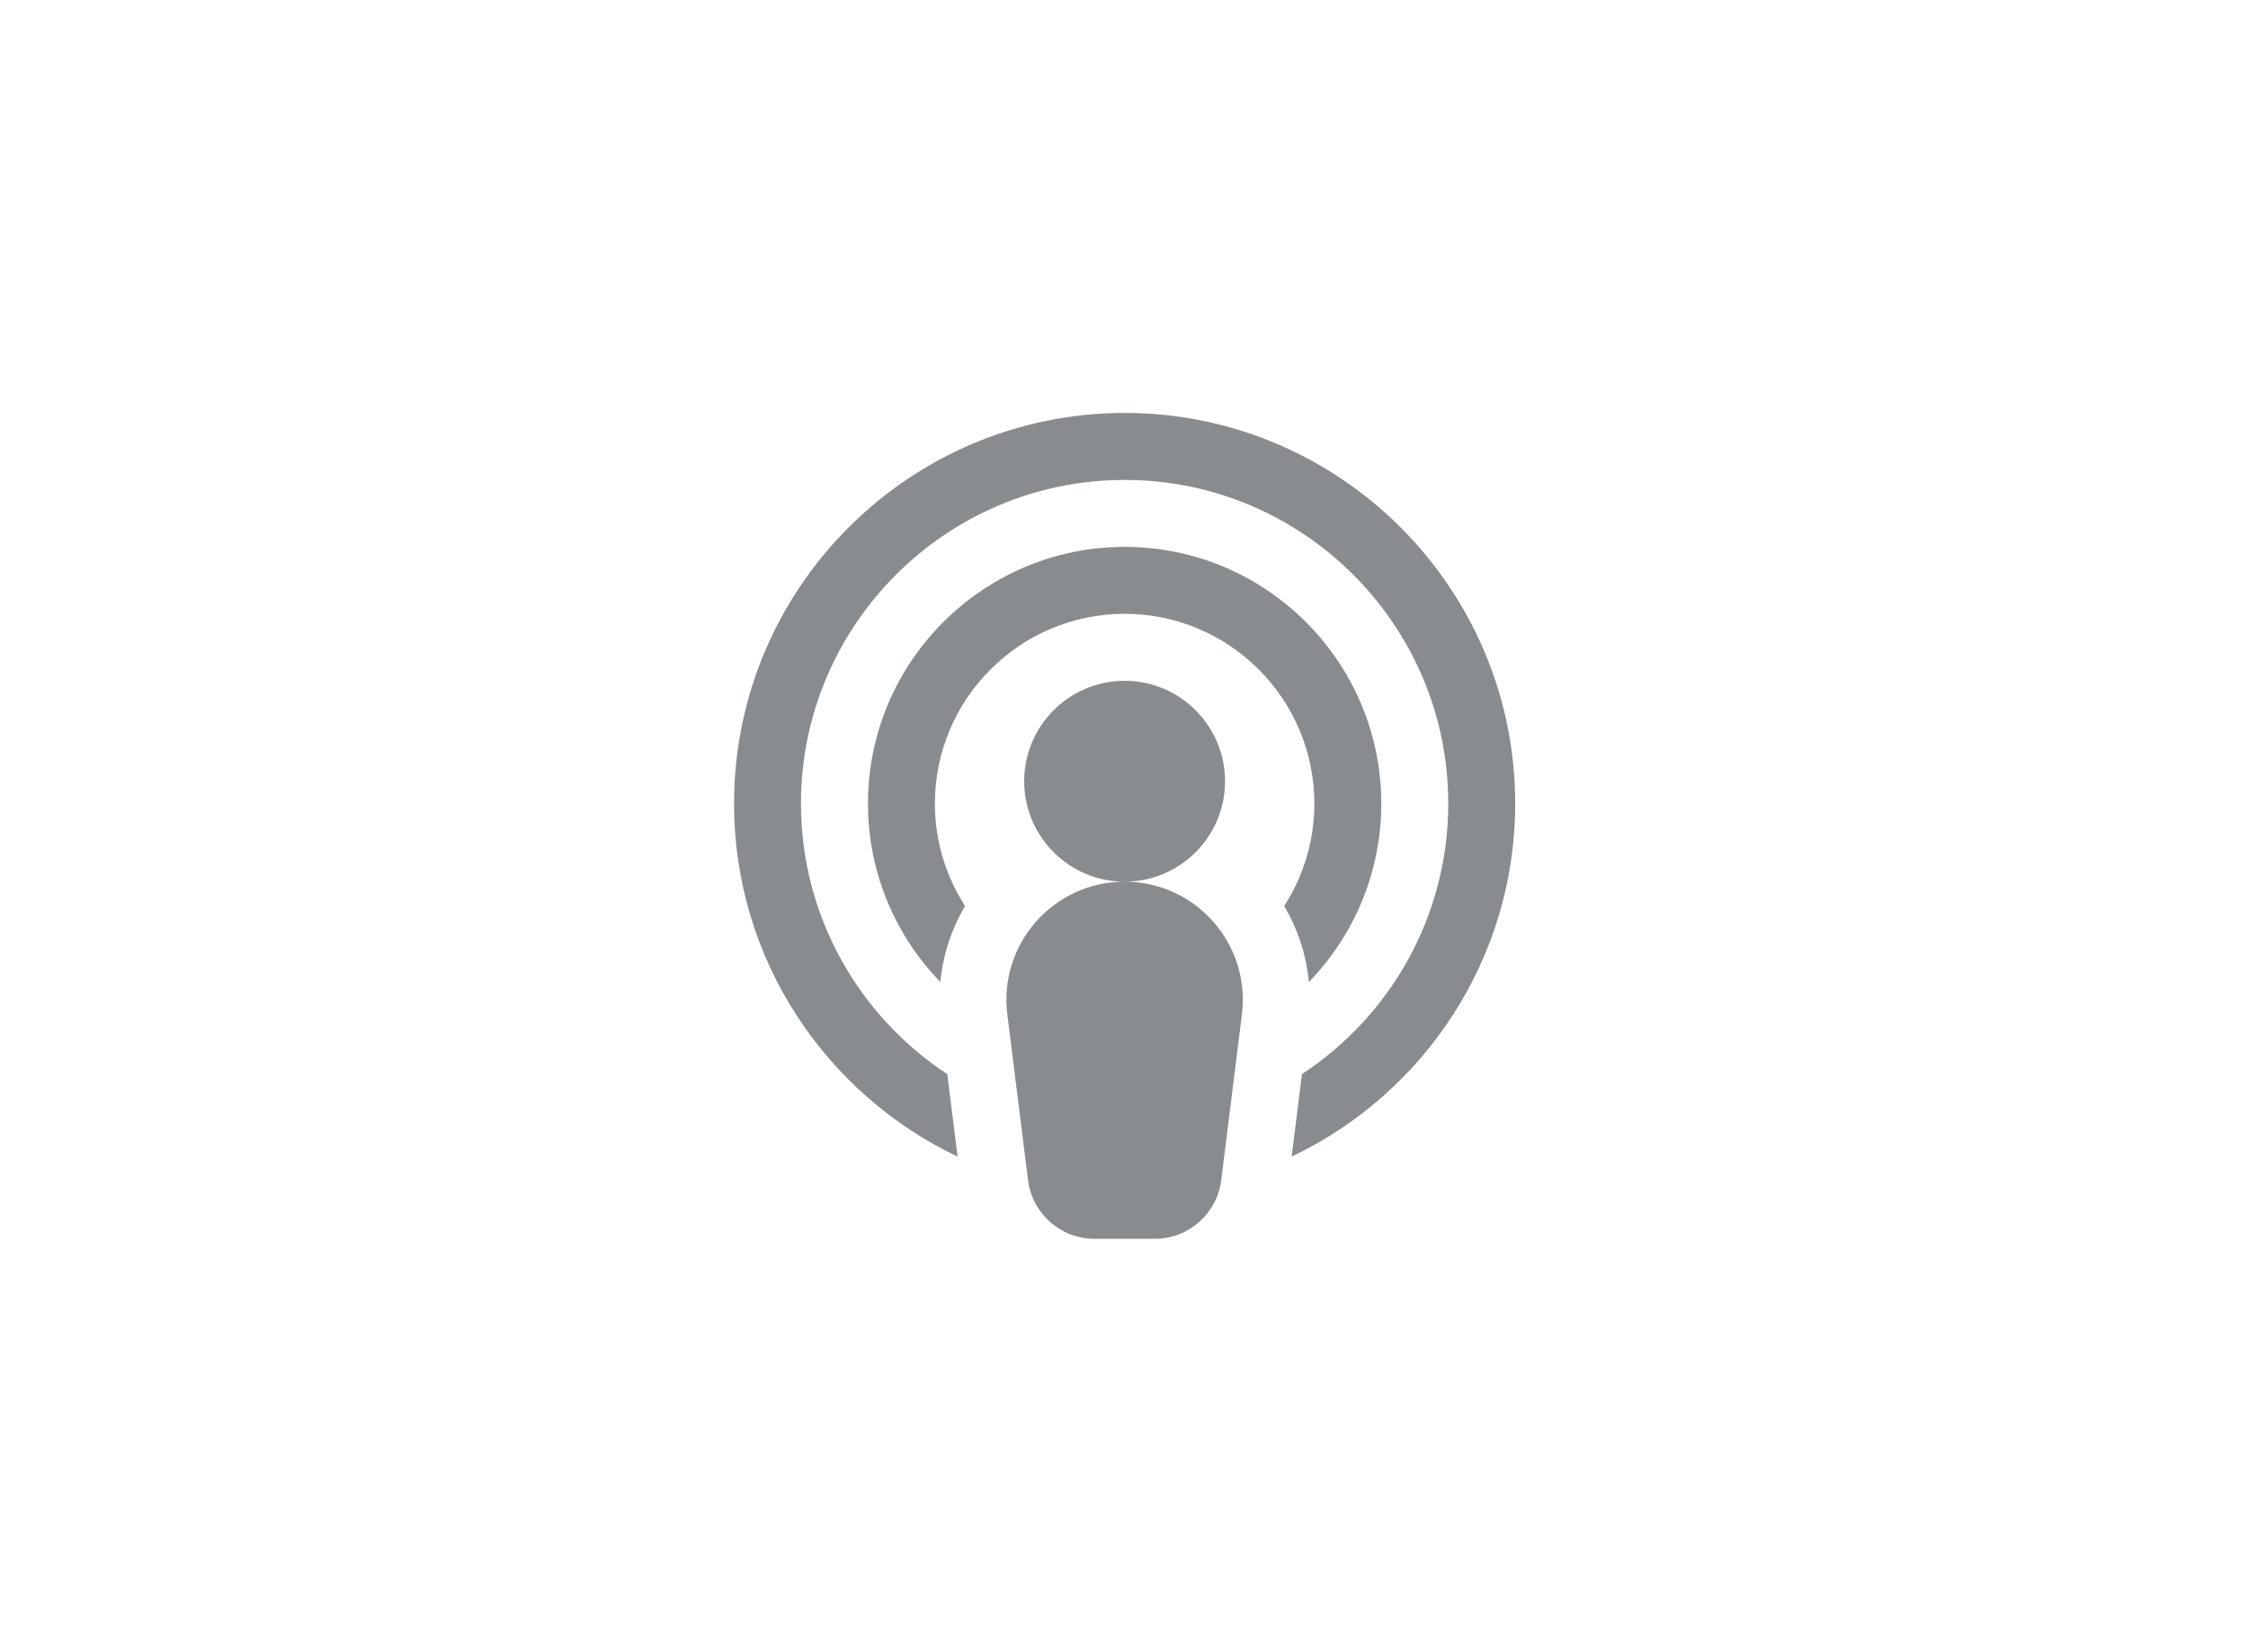 <svg width="49" height="36" viewBox="0 0 49 36" fill="none" xmlns="http://www.w3.org/2000/svg">
<g clip-path="url(#clip0_3045_19748)">
<g clip-path="url(#clip1_3045_19748)">
<g clip-path="url(#clip2_3045_19748)">
<path fill-rule="evenodd" clip-rule="evenodd" d="M27.07 22.113L26.619 25.722C26.528 26.452 25.907 27 25.171 27H23.856C23.12 27 22.499 26.452 22.408 25.721L21.957 22.113C21.764 20.575 22.964 19.216 24.514 19.216C23.306 19.216 22.324 18.234 22.324 17.027C22.324 15.82 23.306 14.838 24.514 14.838C25.721 14.838 26.703 15.82 26.703 17.027C26.703 18.234 25.721 19.216 24.514 19.216C26.064 19.216 27.263 20.575 27.07 22.113ZM24.514 13.378C22.233 13.378 20.378 15.233 20.378 17.514C20.378 18.335 20.62 19.101 21.035 19.746C20.737 20.253 20.553 20.819 20.497 21.403C19.521 20.396 18.919 19.024 18.919 17.514C18.919 14.429 21.429 11.919 24.514 11.919C27.598 11.919 30.108 14.429 30.108 17.514C30.108 19.024 29.506 20.396 28.53 21.403C28.474 20.819 28.29 20.253 27.992 19.746C28.407 19.101 28.649 18.335 28.649 17.514C28.649 15.233 26.794 13.378 24.514 13.378ZM28.154 25.208L28.379 23.411C30.298 22.149 31.568 19.977 31.568 17.514C31.568 13.624 28.403 10.46 24.514 10.46C20.624 10.46 17.459 13.624 17.459 17.514C17.459 19.977 18.729 22.149 20.648 23.411L20.873 25.208C17.995 23.841 16 20.906 16 17.514C16 12.819 19.819 9 24.514 9C29.208 9 33.027 12.819 33.027 17.514C33.027 20.906 31.032 23.841 28.154 25.208Z" fill="#898C8F"/>
</g>
</g>
</g>
<defs>
<clipPath id="clip0_3045_19748">
<rect x="16" y="9" width="18" height="18" rx="3" fill="white"/>
</clipPath>
<clipPath id="clip1_3045_19748">
<rect width="18" height="18" fill="white" transform="translate(16 9)"/>
</clipPath>
<clipPath id="clip2_3045_19748">
<rect width="18" height="18" fill="white" transform="translate(16 9)"/>
</clipPath>
</defs>
</svg>
